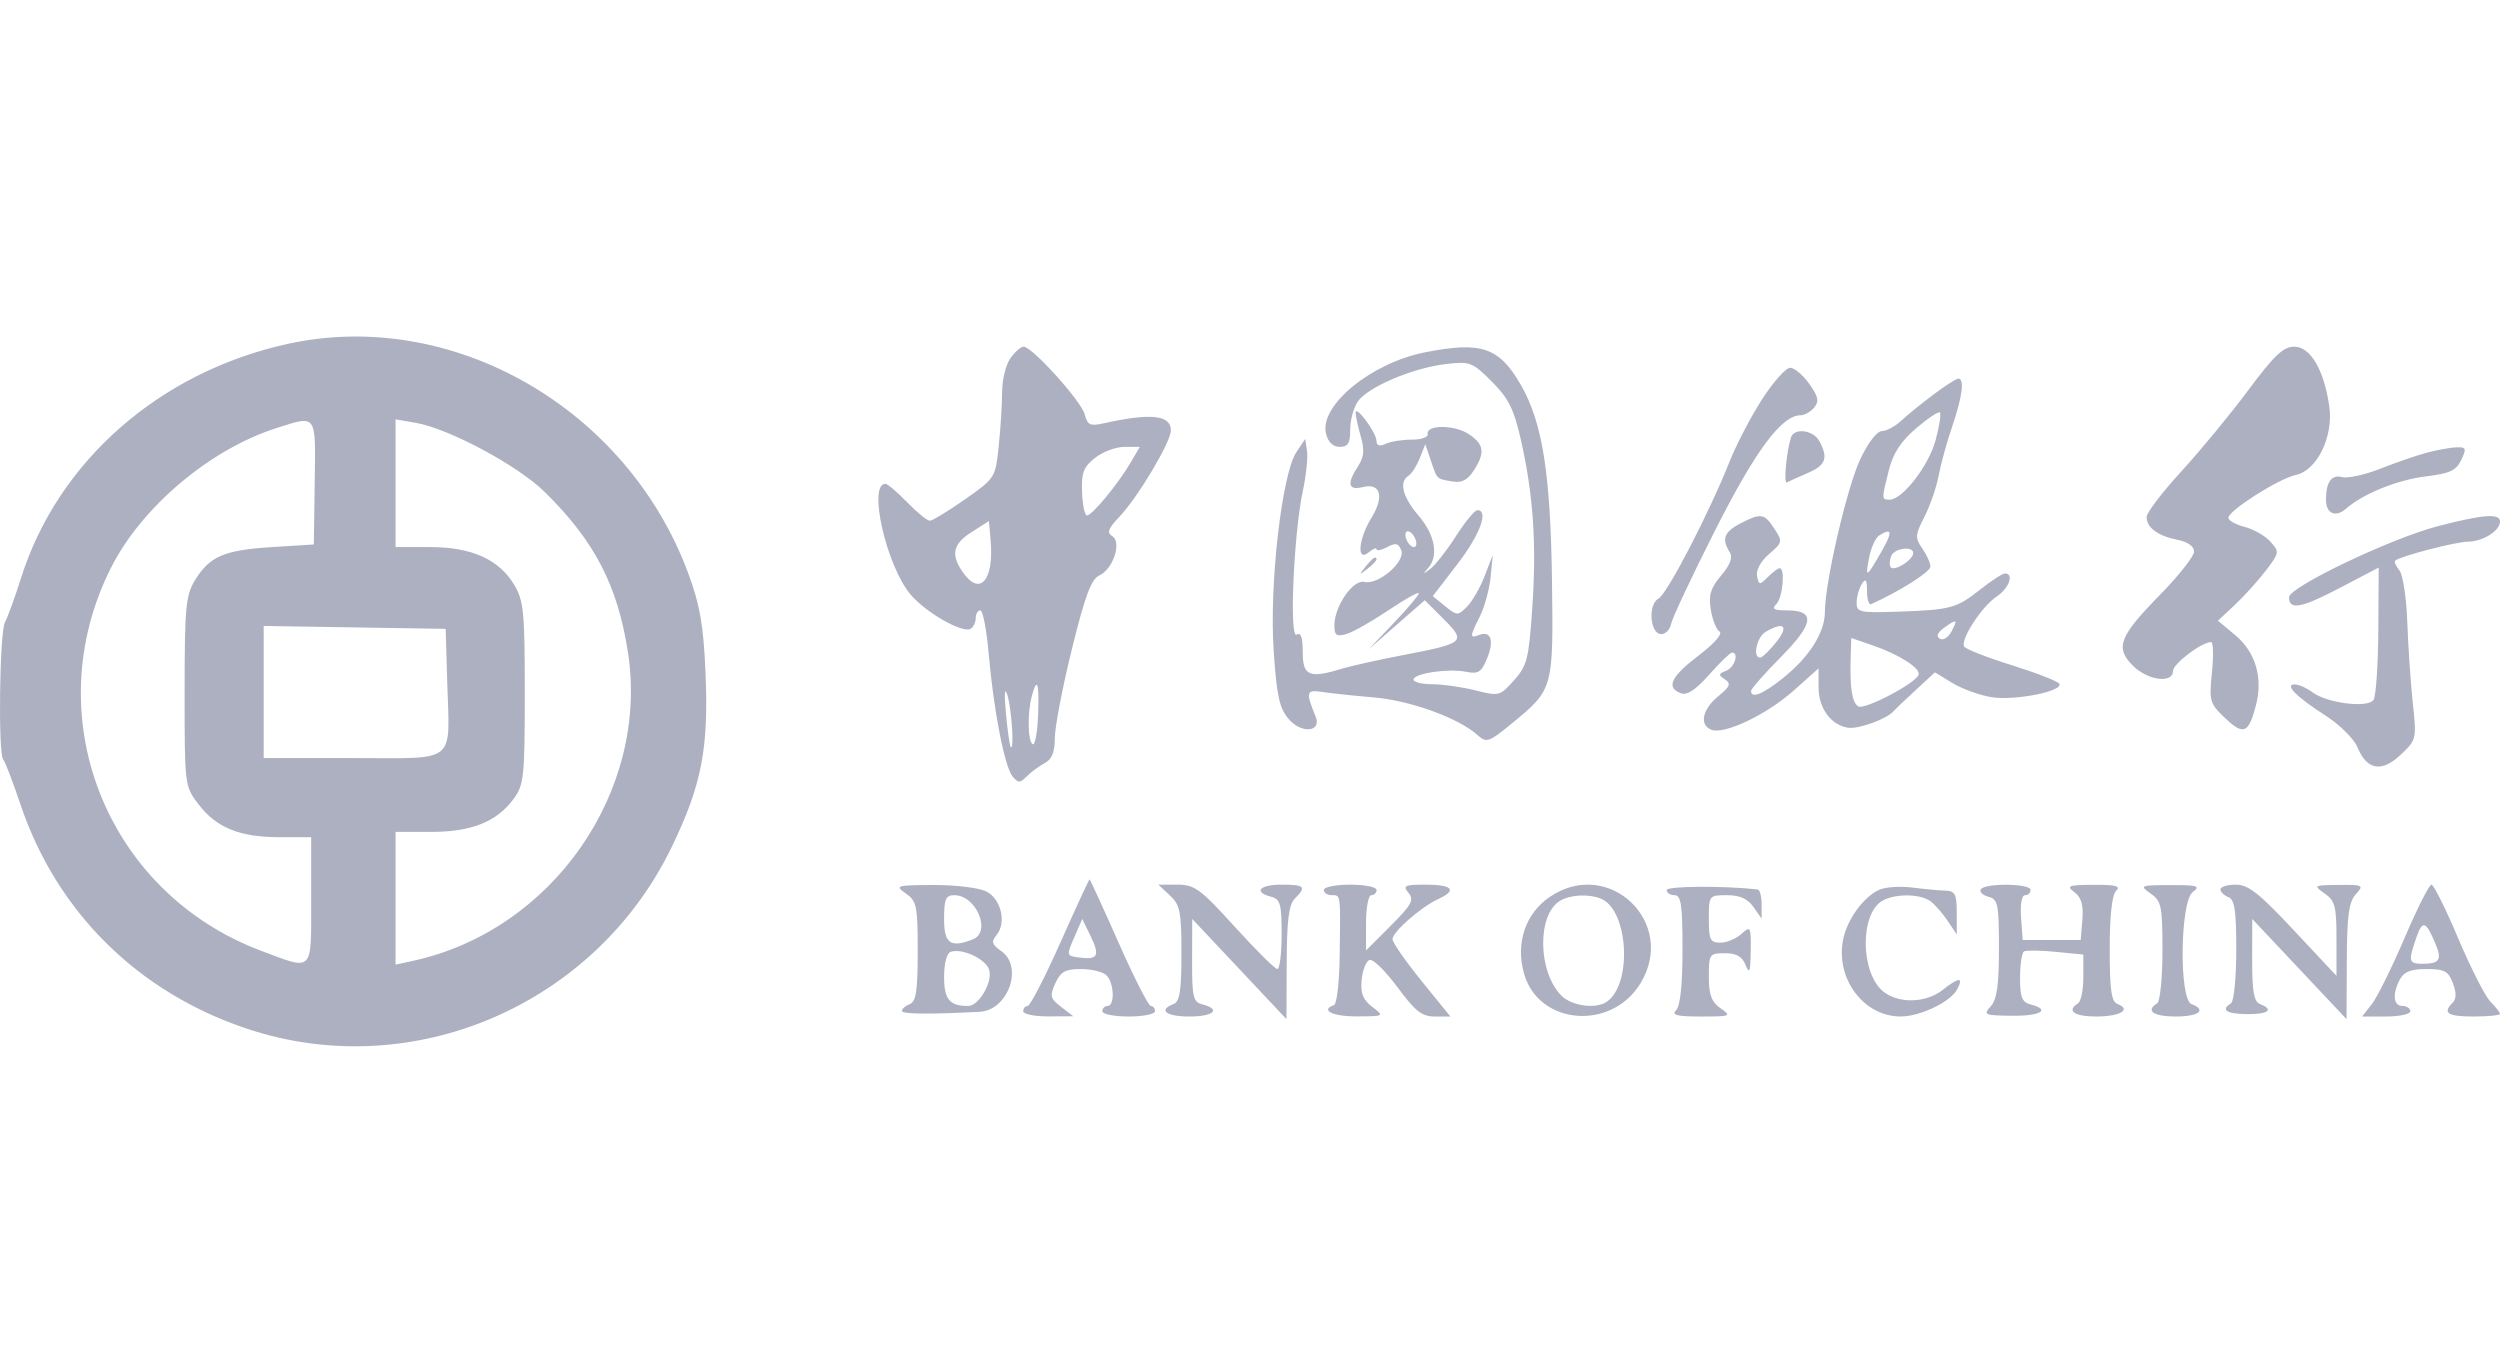 <svg xmlns="http://www.w3.org/2000/svg" width="104" height="56" viewBox="0 0 104 56" fill="none"><path fill-rule="evenodd" clip-rule="evenodd" d="M11.958 14.308C6.628 15.483 2.41 19.191 0.874 24.048C0.622 24.848 0.321 25.673 0.207 25.883C-0.019 26.298 -0.084 31.379 0.134 31.596C0.207 31.67 0.528 32.505 0.847 33.453C2.357 37.945 5.746 41.294 10.312 42.807C17.174 45.08 24.776 41.809 27.954 35.213C29.193 32.643 29.486 31.124 29.349 27.974C29.262 25.997 29.119 25.172 28.633 23.856C26.091 16.972 18.803 12.799 11.958 14.308ZM42.029 14.909C41.841 15.178 41.688 15.805 41.688 16.303C41.688 16.802 41.625 17.812 41.548 18.548C41.409 19.879 41.401 19.89 40.142 20.774C39.445 21.262 38.787 21.662 38.679 21.662C38.571 21.662 38.148 21.317 37.738 20.894C37.329 20.472 36.921 20.126 36.832 20.126C36.097 20.126 36.87 23.532 37.877 24.729C38.513 25.485 40.048 26.36 40.379 26.156C40.495 26.084 40.591 25.882 40.591 25.708C40.591 25.534 40.677 25.392 40.782 25.392C40.887 25.392 41.043 26.2 41.129 27.187C41.336 29.555 41.792 31.9 42.123 32.3C42.357 32.581 42.429 32.581 42.714 32.296C42.892 32.118 43.228 31.87 43.46 31.746C43.76 31.585 43.881 31.286 43.88 30.705C43.88 30.257 44.198 28.596 44.588 27.014C45.135 24.79 45.394 24.093 45.727 23.942C46.304 23.68 46.678 22.557 46.271 22.306C46.037 22.161 46.099 21.99 46.559 21.508C47.331 20.698 48.709 18.388 48.709 17.905C48.709 17.264 47.881 17.174 45.941 17.604C45.345 17.736 45.24 17.689 45.126 17.241C44.987 16.692 42.939 14.422 42.583 14.422C42.466 14.422 42.217 14.641 42.029 14.909ZM59.283 14.656C57.033 15.099 54.87 16.879 55.163 18.047C55.251 18.397 55.455 18.59 55.734 18.59C56.079 18.59 56.169 18.442 56.169 17.872C56.169 17.476 56.313 16.947 56.489 16.696C56.906 16.1 58.764 15.309 60.127 15.148C61.159 15.026 61.244 15.058 62.059 15.873C62.756 16.57 62.975 17.01 63.266 18.285C63.785 20.573 63.925 22.615 63.744 25.271C63.598 27.416 63.529 27.691 62.983 28.301C62.398 28.957 62.36 28.967 61.373 28.718C60.817 28.578 60.011 28.464 59.582 28.464C59.153 28.464 58.802 28.378 58.802 28.273C58.802 28.014 60.243 27.798 60.984 27.946C61.495 28.048 61.624 27.968 61.859 27.401C62.167 26.658 62.026 26.225 61.537 26.413C61.132 26.568 61.135 26.499 61.567 25.632C61.76 25.244 61.959 24.513 62.009 24.008L62.099 23.088L61.76 23.966C61.573 24.449 61.243 25.021 61.026 25.239C60.647 25.619 60.614 25.618 60.118 25.217L59.603 24.8L60.628 23.467C61.567 22.247 61.946 21.223 61.457 21.223C61.349 21.223 60.949 21.709 60.568 22.304C60.187 22.898 59.707 23.51 59.503 23.664C59.188 23.902 59.173 23.898 59.405 23.637C59.858 23.13 59.701 22.257 59.012 21.451C58.344 20.669 58.187 20.042 58.596 19.789C58.724 19.71 58.933 19.383 59.061 19.063L59.293 18.481L59.516 19.139C59.795 19.961 59.742 19.908 60.395 20.026C60.804 20.1 61.037 19.986 61.3 19.585C61.792 18.834 61.744 18.481 61.093 18.054C60.495 17.662 59.322 17.665 59.392 18.058C59.415 18.187 59.119 18.291 58.734 18.289C58.349 18.287 57.861 18.364 57.65 18.461C57.387 18.582 57.264 18.544 57.261 18.34C57.255 17.993 56.4 16.837 56.393 17.166C56.39 17.287 56.486 17.726 56.604 18.141C56.771 18.723 56.746 19.011 56.495 19.394C56.016 20.125 56.083 20.415 56.694 20.262C57.435 20.076 57.596 20.662 57.049 21.548C56.505 22.428 56.429 23.4 56.937 22.979C57.118 22.828 57.266 22.77 57.266 22.85C57.266 22.929 57.465 22.888 57.708 22.758C58.063 22.568 58.178 22.595 58.293 22.895C58.475 23.368 57.328 24.349 56.758 24.208C56.29 24.092 55.513 25.216 55.511 26.01C55.511 26.433 55.593 26.495 56.004 26.378C56.276 26.3 57.065 25.854 57.759 25.387C58.453 24.919 59.021 24.602 59.021 24.683C59.021 24.763 58.552 25.319 57.979 25.919L56.937 27.01L58.104 25.989L59.271 24.969L60.054 25.752C61.003 26.701 60.94 26.758 58.383 27.249C57.346 27.448 56.195 27.704 55.824 27.818C54.467 28.235 54.194 28.12 54.194 27.135C54.194 26.514 54.117 26.292 53.939 26.401C53.626 26.595 53.819 22.183 54.2 20.409C54.336 19.78 54.413 19.04 54.372 18.764L54.298 18.261L53.929 18.81C53.328 19.704 52.798 24.332 52.984 27.064C53.113 28.965 53.224 29.465 53.613 29.917C54.145 30.536 54.997 30.451 54.73 29.807C54.311 28.795 54.34 28.681 54.991 28.783C55.337 28.838 56.311 28.941 57.156 29.013C58.684 29.143 60.688 29.873 61.479 30.589C61.836 30.911 61.94 30.876 62.866 30.117C64.625 28.676 64.623 28.682 64.562 24.13C64.502 19.702 64.163 17.57 63.274 16.023C62.368 14.445 61.633 14.193 59.283 14.656ZM93.528 16.232C92.788 17.227 91.533 18.749 90.741 19.613C89.948 20.477 89.299 21.329 89.299 21.506C89.299 21.95 89.762 22.292 90.582 22.456C91.013 22.542 91.274 22.727 91.274 22.946C91.274 23.139 90.643 23.941 89.871 24.729C88.156 26.478 87.977 26.942 88.727 27.692C89.343 28.308 90.397 28.446 90.397 27.912C90.397 27.613 91.586 26.712 91.984 26.71C92.073 26.709 92.087 27.276 92.017 27.97C91.895 29.171 91.922 29.263 92.57 29.878C93.332 30.599 93.542 30.511 93.847 29.342C94.146 28.197 93.833 27.131 92.994 26.429L92.266 25.821L92.968 25.165C93.353 24.805 93.933 24.163 94.257 23.739C94.826 22.993 94.832 22.956 94.448 22.532C94.231 22.291 93.748 22.015 93.376 21.919C93.005 21.823 92.7 21.653 92.7 21.542C92.7 21.241 94.801 19.906 95.508 19.758C96.384 19.573 97.072 18.177 96.901 16.928C96.694 15.416 96.117 14.422 95.448 14.422C94.986 14.422 94.615 14.771 93.528 16.232ZM73.309 16.601C72.847 17.317 72.24 18.477 71.96 19.179C71.099 21.346 69.361 24.697 68.991 24.904C68.541 25.155 68.641 26.38 69.111 26.38C69.29 26.38 69.475 26.184 69.52 25.946C69.567 25.707 70.389 23.959 71.349 22.061C73.03 18.735 74.116 17.274 74.909 17.274C75.071 17.274 75.324 17.13 75.47 16.953C75.685 16.694 75.644 16.501 75.263 15.965C75.002 15.599 74.645 15.299 74.47 15.299C74.294 15.299 73.772 15.885 73.309 16.601ZM80.413 16.426C79.931 16.788 79.332 17.275 79.083 17.508C78.834 17.741 78.475 17.932 78.286 17.932C78.086 17.932 77.711 18.419 77.391 19.094C76.837 20.265 75.916 24.234 75.916 25.452C75.916 26.306 75.274 27.323 74.183 28.2C73.342 28.876 72.844 29.078 72.844 28.745C72.844 28.657 73.4 28.024 74.081 27.336C75.461 25.942 75.535 25.392 74.343 25.392C73.791 25.392 73.692 25.334 73.897 25.129C74.159 24.866 74.273 23.637 74.035 23.637C73.966 23.637 73.744 23.803 73.541 24.005C73.196 24.35 73.168 24.347 73.093 23.96C73.046 23.715 73.249 23.344 73.595 23.047C74.154 22.566 74.162 22.527 73.814 21.995C73.391 21.35 73.26 21.33 72.394 21.778C71.723 22.125 71.612 22.425 71.954 22.966C72.094 23.188 71.988 23.48 71.599 23.941C71.158 24.466 71.07 24.756 71.169 25.362C71.237 25.782 71.4 26.192 71.533 26.273C71.675 26.361 71.322 26.766 70.663 27.269C69.507 28.15 69.295 28.599 69.921 28.838C70.18 28.938 70.533 28.706 71.103 28.064C71.55 27.56 71.977 27.148 72.051 27.148C72.357 27.148 72.157 27.77 71.808 27.904C71.483 28.028 71.476 28.079 71.753 28.261C72.022 28.439 71.975 28.558 71.472 28.971C70.812 29.515 70.683 30.162 71.196 30.359C71.735 30.565 73.485 29.733 74.604 28.738L75.652 27.804V28.586C75.652 29.457 76.156 30.154 76.871 30.273C77.299 30.345 78.493 29.913 78.772 29.585C78.835 29.512 79.248 29.118 79.689 28.711L80.492 27.97L81.22 28.413C81.621 28.657 82.352 28.922 82.843 29.002C83.81 29.16 85.858 28.753 85.666 28.442C85.601 28.338 84.712 27.991 83.69 27.673C82.668 27.354 81.778 27.005 81.711 26.897C81.537 26.617 82.451 25.214 83.071 24.807C83.576 24.476 83.794 23.856 83.406 23.856C83.302 23.856 82.841 24.155 82.382 24.52C81.391 25.307 81.146 25.373 78.932 25.446C77.358 25.498 77.232 25.469 77.235 25.063C77.237 24.822 77.335 24.476 77.451 24.295C77.616 24.04 77.665 24.106 77.668 24.588C77.669 24.93 77.745 25.176 77.835 25.135C79.041 24.59 80.304 23.791 80.304 23.572C80.304 23.42 80.152 23.079 79.967 22.815C79.66 22.376 79.668 22.259 80.058 21.494C80.294 21.032 80.559 20.264 80.647 19.787C80.736 19.31 80.991 18.386 81.214 17.733C81.64 16.489 81.733 15.728 81.456 15.753C81.365 15.761 80.896 16.064 80.413 16.426ZM79.711 17.817C79.074 18.363 78.754 18.854 78.576 19.559C78.268 20.782 78.268 20.785 78.615 20.785C79.145 20.785 80.238 19.366 80.522 18.31C80.677 17.733 80.757 17.215 80.701 17.159C80.645 17.103 80.2 17.399 79.711 17.817ZM11.519 17.802C8.746 18.682 5.897 21.083 4.619 23.614C1.512 29.769 4.39 37.117 10.863 39.553C13.054 40.378 12.945 40.488 12.945 37.46V34.827H11.621C9.97 34.827 8.999 34.432 8.257 33.458C7.682 32.705 7.679 32.678 7.68 28.773C7.681 25.269 7.727 24.768 8.107 24.145C8.717 23.144 9.314 22.885 11.299 22.76L13.055 22.65L13.092 20.072C13.134 17.188 13.192 17.27 11.519 17.802ZM16.456 20.102V22.759H17.89C19.621 22.759 20.758 23.269 21.392 24.329C21.786 24.987 21.831 25.454 21.831 28.831C21.831 32.297 21.795 32.65 21.377 33.22C20.669 34.185 19.624 34.607 17.936 34.607L16.456 34.607V37.367V40.128L17.169 39.973C22.976 38.716 27.019 32.913 26.121 27.125C25.691 24.353 24.735 22.511 22.671 20.476C21.543 19.364 18.672 17.825 17.278 17.586L16.456 17.445V20.102ZM74.501 18.207C74.311 18.826 74.194 20.149 74.336 20.069C74.421 20.021 74.81 19.845 75.203 19.677C75.953 19.356 76.063 19.056 75.689 18.357C75.435 17.883 74.632 17.782 74.501 18.207ZM45.556 19.046C45.072 19.427 44.983 19.661 45.013 20.472C45.033 21.006 45.126 21.443 45.218 21.443C45.43 21.443 46.498 20.151 47.021 19.264L47.417 18.59H46.776C46.423 18.59 45.874 18.796 45.556 19.046ZM100.928 18.839C100.506 18.954 99.642 19.253 99.008 19.503C98.374 19.753 97.665 19.908 97.432 19.847C96.99 19.732 96.76 20.055 96.76 20.79C96.76 21.366 97.16 21.544 97.596 21.161C98.306 20.537 99.731 19.962 100.928 19.816C101.92 19.695 102.18 19.573 102.389 19.13C102.617 18.644 102.596 18.593 102.169 18.61C101.909 18.621 101.351 18.724 100.928 18.839ZM101.367 21.903C99.423 22.415 95.224 24.425 95.224 24.844C95.224 25.394 95.725 25.302 97.339 24.456L98.954 23.61L98.938 26.214C98.929 27.647 98.841 28.949 98.743 29.109C98.519 29.47 96.8 29.256 96.186 28.791C95.958 28.619 95.636 28.475 95.471 28.471C95.004 28.46 95.52 28.985 96.753 29.776C97.343 30.155 97.928 30.739 98.076 31.098C98.468 32.042 99.081 32.143 99.875 31.392C100.526 30.777 100.533 30.746 100.371 29.232C100.281 28.387 100.178 26.875 100.143 25.87C100.107 24.864 99.96 23.902 99.814 23.726C99.668 23.55 99.588 23.37 99.635 23.325C99.826 23.144 102.141 22.54 102.669 22.533C103.294 22.525 104 22.08 104 21.693C104 21.343 103.276 21.4 101.367 21.903ZM40.426 22.13C39.638 22.631 39.54 23.073 40.055 23.807C40.768 24.826 41.357 24.144 41.209 22.471L41.139 21.676L40.426 22.13ZM58.503 22.43C58.572 22.611 58.714 22.759 58.818 22.759C58.922 22.759 58.95 22.611 58.881 22.43C58.812 22.249 58.669 22.101 58.566 22.101C58.462 22.101 58.433 22.249 58.503 22.43ZM78.168 22.28C78.019 22.375 77.832 22.793 77.752 23.209C77.586 24.078 77.637 24.051 78.282 22.924C78.743 22.118 78.711 21.935 78.168 22.28ZM78.671 23.135C78.598 23.325 78.594 23.537 78.663 23.606C78.814 23.756 79.481 23.363 79.58 23.065C79.701 22.701 78.811 22.77 78.671 23.135ZM56.799 23.582C56.526 23.93 56.534 23.938 56.882 23.665C57.247 23.378 57.363 23.198 57.183 23.198C57.137 23.198 56.965 23.371 56.799 23.582ZM80.861 26.127C80.594 26.321 80.539 26.473 80.698 26.572C80.831 26.654 81.047 26.521 81.178 26.276C81.458 25.753 81.406 25.728 80.861 26.127ZM10.97 28.788V31.536H14.696C19.067 31.536 18.706 31.83 18.604 28.354L18.54 26.16L14.755 26.1L10.97 26.04V28.788ZM73.447 26.287C73.075 26.504 72.895 27.379 73.228 27.355C73.318 27.348 73.622 27.052 73.903 26.697C74.427 26.033 74.213 25.841 73.447 26.287ZM76.988 27.338C76.949 28.625 77.041 29.222 77.305 29.386C77.561 29.545 79.695 28.426 79.814 28.07C79.903 27.801 79.008 27.228 77.903 26.847L77.013 26.541L76.988 27.338ZM41.846 29.671C41.913 30.395 42.004 31.028 42.047 31.079C42.201 31.256 42.081 29.445 41.903 28.903C41.791 28.562 41.77 28.853 41.846 29.671ZM42.923 28.958C42.734 29.664 42.754 30.833 42.959 30.959C43.054 31.018 43.156 30.481 43.184 29.765C43.237 28.404 43.147 28.123 42.923 28.958ZM44.11 39.215C43.465 40.663 42.854 41.848 42.751 41.848C42.649 41.848 42.565 41.947 42.565 42.067C42.565 42.188 43.034 42.285 43.608 42.282L44.65 42.277L44.141 41.886C43.687 41.536 43.661 41.431 43.902 40.903C44.123 40.419 44.316 40.312 44.97 40.312C45.409 40.312 45.887 40.431 46.032 40.575C46.35 40.894 46.383 41.848 46.076 41.848C45.955 41.848 45.856 41.947 45.856 42.067C45.856 42.188 46.35 42.287 46.953 42.287C47.557 42.287 48.05 42.188 48.05 42.067C48.05 41.947 47.971 41.848 47.874 41.848C47.777 41.848 47.173 40.663 46.533 39.215C45.892 37.767 45.349 36.582 45.325 36.582C45.302 36.582 44.755 37.767 44.11 39.215ZM37.683 37.169C38.136 37.485 38.177 37.685 38.177 39.578C38.177 41.211 38.108 41.669 37.848 41.769C37.667 41.838 37.519 41.966 37.519 42.053C37.519 42.188 38.624 42.201 40.747 42.092C41.936 42.031 42.586 40.22 41.653 39.566C41.266 39.295 41.228 39.175 41.449 38.909C41.88 38.39 41.651 37.397 41.029 37.084C40.728 36.932 39.74 36.812 38.835 36.816C37.276 36.824 37.216 36.843 37.683 37.169ZM48.667 37.249C49.093 37.645 49.148 37.922 49.148 39.669C49.148 41.221 49.077 41.669 48.819 41.769C48.167 42.018 48.508 42.287 49.477 42.287C50.487 42.287 50.812 41.99 50.025 41.784C49.633 41.682 49.587 41.488 49.592 39.949L49.597 38.228L51.557 40.312L53.517 42.397L53.526 40.053C53.534 38.273 53.615 37.632 53.865 37.381C54.359 36.888 54.277 36.801 53.316 36.801C52.395 36.801 52.128 37.108 52.877 37.304C53.26 37.404 53.316 37.603 53.316 38.865C53.316 39.661 53.236 40.312 53.139 40.312C53.041 40.312 52.245 39.522 51.369 38.557C49.937 36.979 49.696 36.801 48.982 36.801H48.187L48.667 37.249ZM55.072 37.021C55.072 37.142 55.22 37.24 55.401 37.24C55.778 37.24 55.768 37.158 55.731 39.764C55.716 40.85 55.611 41.771 55.497 41.811C54.903 42.022 55.433 42.286 56.443 42.282C57.594 42.277 57.594 42.277 57.084 41.884C56.693 41.583 56.59 41.319 56.645 40.754C56.685 40.349 56.833 39.979 56.975 39.932C57.117 39.886 57.638 40.396 58.134 41.067C58.875 42.071 59.15 42.287 59.686 42.287H60.337L59.135 40.806C58.474 39.991 57.931 39.21 57.928 39.07C57.923 38.772 59.117 37.726 59.838 37.397C60.628 37.038 60.424 36.801 59.323 36.801C58.429 36.801 58.343 36.842 58.594 37.145C58.837 37.437 58.728 37.637 57.852 38.513L56.827 39.538V38.389C56.827 37.758 56.926 37.24 57.046 37.24C57.167 37.24 57.266 37.142 57.266 37.021C57.266 36.9 56.772 36.801 56.169 36.801C55.565 36.801 55.072 36.9 55.072 37.021ZM64.484 37.302C63.467 37.986 63.046 39.209 63.392 40.477C63.981 42.64 67.024 42.908 68.245 40.905C69.782 38.383 66.935 35.656 64.484 37.302ZM69.333 37.026C69.333 37.144 69.481 37.24 69.662 37.24C69.934 37.24 69.992 37.638 69.992 39.5C69.992 40.965 69.899 41.853 69.728 42.023C69.523 42.228 69.754 42.287 70.764 42.287C72.003 42.287 72.041 42.271 71.576 41.945C71.197 41.679 71.088 41.387 71.088 40.629C71.088 39.689 71.113 39.654 71.754 39.654C72.239 39.654 72.473 39.788 72.618 40.148C72.778 40.545 72.819 40.432 72.83 39.565C72.843 38.536 72.826 38.505 72.442 38.852C72.222 39.052 71.827 39.215 71.565 39.215C71.147 39.215 71.088 39.095 71.088 38.228C71.088 37.249 71.095 37.24 71.844 37.24C72.376 37.24 72.701 37.385 72.941 37.728L73.283 38.216V37.618C73.283 37.29 73.209 37.012 73.118 37.002C71.734 36.842 69.333 36.858 69.333 37.026ZM78.195 37.007C77.533 37.288 76.827 38.261 76.668 39.113C76.364 40.73 77.537 42.284 79.064 42.286C79.875 42.287 81.136 41.684 81.416 41.161C81.699 40.632 81.5 40.641 80.802 41.19C80.114 41.731 78.974 41.757 78.342 41.245C77.381 40.466 77.369 37.974 78.324 37.462C78.895 37.157 79.93 37.184 80.34 37.515C80.526 37.666 80.841 38.033 81.04 38.331L81.401 38.874V37.971C81.401 37.185 81.336 37.065 80.907 37.049C80.635 37.039 80.019 36.982 79.536 36.921C79.053 36.86 78.45 36.899 78.195 37.007ZM82.403 36.996C82.338 37.103 82.48 37.242 82.72 37.305C83.116 37.408 83.156 37.607 83.156 39.452C83.156 40.986 83.072 41.577 82.814 41.863C82.493 42.217 82.55 42.242 83.691 42.256C84.894 42.27 85.328 42.008 84.472 41.784C84.115 41.691 84.034 41.485 84.034 40.675C84.034 40.128 84.108 39.636 84.198 39.581C84.289 39.528 84.881 39.534 85.515 39.596L86.667 39.71V40.656C86.667 41.177 86.568 41.664 86.447 41.738C85.952 42.044 86.286 42.287 87.202 42.287C88.192 42.287 88.689 41.997 88.091 41.768C87.832 41.668 87.764 41.197 87.764 39.485C87.764 38.1 87.858 37.234 88.027 37.065C88.232 36.86 88.025 36.803 87.094 36.809C86.032 36.815 85.943 36.849 86.297 37.117C86.587 37.338 86.677 37.648 86.626 38.262L86.557 39.105H85.35H84.143L84.076 38.173C84.036 37.621 84.103 37.24 84.241 37.24C84.368 37.24 84.472 37.142 84.472 37.021C84.472 36.75 82.57 36.727 82.403 36.996ZM89.464 37.169C89.916 37.484 89.958 37.686 89.958 39.558C89.958 40.684 89.859 41.664 89.738 41.738C89.241 42.045 89.579 42.287 90.506 42.287C91.475 42.287 91.816 42.018 91.165 41.769C90.643 41.569 90.691 37.508 91.219 37.107C91.552 36.854 91.427 36.816 90.287 36.82C89.027 36.824 88.992 36.839 89.464 37.169ZM92.371 36.998C92.371 37.105 92.519 37.25 92.7 37.32C92.961 37.42 93.029 37.879 93.029 39.524C93.029 40.673 92.931 41.663 92.81 41.738C92.369 42.011 92.613 42.177 93.469 42.188C94.358 42.199 94.618 41.999 94.017 41.769C93.763 41.671 93.688 41.252 93.69 39.935L93.693 38.228L95.654 40.312L97.616 42.397L97.627 40C97.635 38.089 97.711 37.523 98 37.203C98.347 36.819 98.316 36.802 97.287 36.813C96.245 36.824 96.227 36.835 96.705 37.169C97.137 37.471 97.198 37.704 97.198 39.055V40.596L95.423 38.699C93.98 37.157 93.529 36.801 93.01 36.801C92.659 36.801 92.371 36.89 92.371 36.998ZM100.026 39.028C99.503 40.253 98.892 41.487 98.669 41.771L98.263 42.287H99.267C99.819 42.287 100.27 42.188 100.27 42.067C100.27 41.947 100.122 41.848 99.941 41.848C99.559 41.848 99.513 41.346 99.839 40.736C100.005 40.426 100.301 40.312 100.941 40.312C101.687 40.312 101.85 40.398 102.039 40.896C102.19 41.295 102.189 41.553 102.033 41.708C101.598 42.144 101.813 42.287 102.903 42.287C103.506 42.287 104 42.237 104 42.177C104 42.117 103.821 41.889 103.603 41.67C103.385 41.452 102.781 40.267 102.262 39.037C101.743 37.808 101.242 36.801 101.148 36.801C101.054 36.801 100.549 37.804 100.026 39.028ZM39.274 38.228C39.274 39.253 39.533 39.439 40.463 39.082C41.258 38.777 40.619 37.24 39.697 37.24C39.342 37.24 39.274 37.399 39.274 38.228ZM64.907 37.468C63.936 38.034 63.967 40.431 64.957 41.421C65.383 41.847 66.376 41.985 66.832 41.68C67.925 40.95 67.743 37.822 66.581 37.377C66.069 37.18 65.331 37.22 64.907 37.468ZM44.688 38.996C44.358 39.754 44.361 39.764 44.906 39.835C45.676 39.934 45.767 39.757 45.368 38.939L45.022 38.228L44.688 38.996ZM100.517 39.012C100.175 39.993 100.199 40.093 100.782 40.093C101.49 40.093 101.597 39.922 101.311 39.248C100.911 38.305 100.777 38.265 100.517 39.012ZM39.548 39.596C39.386 39.652 39.274 40.076 39.274 40.636C39.274 41.575 39.5 41.848 40.274 41.848C40.725 41.848 41.308 40.843 41.148 40.341C41.005 39.891 40.022 39.433 39.548 39.596Z" fill="#ACB0C1"></path></svg>